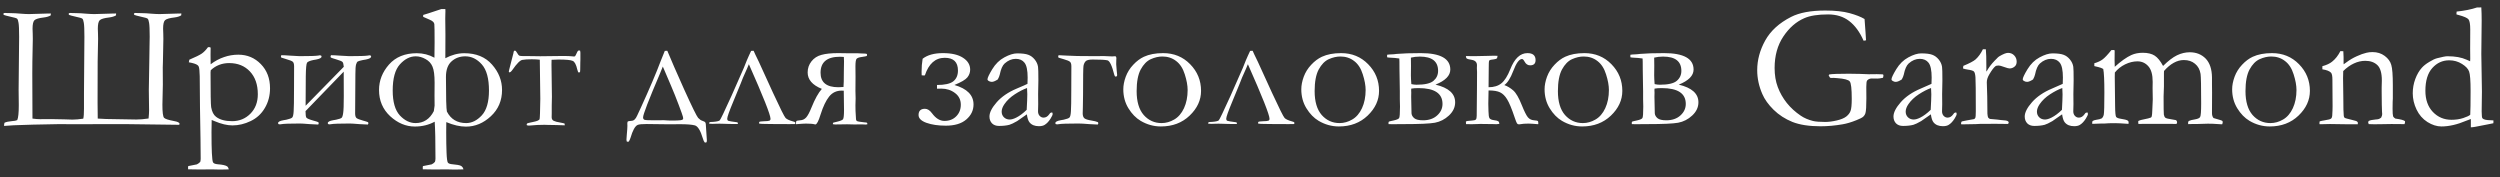<?xml version="1.0" encoding="UTF-8"?> <svg xmlns="http://www.w3.org/2000/svg" width="282" height="20" viewBox="0 0 282 20" fill="none"><rect x="0" y="0" width="282" height="20" fill="#333333" stroke="none"/> <path d="M20.215 14.078L14.102 14L7.969 14.01L6.729 14L3.711 14.059L2.236 14.107C1.898 14.107 1.305 14.14 0.459 14.205C0.459 14.068 0.475 13.948 0.508 13.844C0.703 13.753 0.996 13.691 1.387 13.658C1.628 13.645 1.813 13.609 1.943 13.551C2.061 13.297 2.119 12.734 2.119 11.861L2.1 10.143L2.158 4.137C2.158 3.342 2.135 2.822 2.09 2.574C2.051 2.32 1.995 2.164 1.924 2.105C1.859 2.047 1.592 1.969 1.123 1.871C0.778 1.793 0.55 1.731 0.439 1.686C0.4 1.646 0.381 1.611 0.381 1.578C0.381 1.5 0.449 1.461 0.586 1.461C0.638 1.461 0.703 1.464 0.781 1.471L1.191 1.48C1.523 1.48 1.937 1.503 2.432 1.549C2.751 1.575 3.034 1.588 3.281 1.588L5.283 1.529L5.732 1.52L5.723 1.734C5.527 1.852 5.27 1.93 4.951 1.969C4.391 2.034 4.036 2.138 3.887 2.281C3.743 2.418 3.672 2.737 3.672 3.238C3.672 3.375 3.678 3.564 3.691 3.805C3.698 3.954 3.701 4.15 3.701 4.391L3.652 6.949L3.643 8.277L3.662 13.375C3.981 13.421 4.268 13.443 4.521 13.443L5.762 13.434L7.266 13.463L8.174 13.492C8.519 13.492 8.926 13.456 9.395 13.385C9.447 13.163 9.473 12.789 9.473 12.262V10.494L9.521 4.137C9.521 3.342 9.499 2.822 9.453 2.574C9.414 2.32 9.359 2.164 9.287 2.105C9.222 2.047 8.955 1.969 8.486 1.871C8.141 1.793 7.913 1.731 7.803 1.686C7.764 1.646 7.744 1.611 7.744 1.578C7.744 1.5 7.812 1.461 7.949 1.461C8.001 1.461 8.066 1.464 8.145 1.471L8.555 1.48C8.887 1.48 9.3 1.503 9.795 1.549C10.114 1.575 10.397 1.588 10.645 1.588L12.646 1.529L13.096 1.52L13.086 1.734C12.891 1.852 12.633 1.93 12.315 1.969C11.755 2.034 11.4 2.138 11.25 2.281C11.107 2.418 11.035 2.737 11.035 3.238C11.035 3.375 11.042 3.564 11.055 3.805C11.061 3.954 11.065 4.15 11.065 4.391L11.016 6.949L11.006 11.578L11.025 13.375C11.383 13.414 12.279 13.44 13.711 13.453L15.371 13.482C15.775 13.482 16.237 13.443 16.758 13.365C16.797 12.988 16.816 12.685 16.816 12.457L16.787 10.143L16.836 7.223L16.875 4.703L16.885 4.137C16.885 3.342 16.862 2.822 16.816 2.574C16.777 2.32 16.722 2.164 16.65 2.105C16.585 2.047 16.318 1.969 15.85 1.871C15.505 1.793 15.277 1.731 15.166 1.686C15.127 1.646 15.107 1.611 15.107 1.578C15.107 1.5 15.176 1.461 15.312 1.461C15.365 1.461 15.43 1.464 15.508 1.471L15.918 1.48C16.25 1.48 16.66 1.503 17.148 1.549C17.474 1.575 17.76 1.588 18.008 1.588L20.01 1.529L20.459 1.52L20.439 1.734C20.251 1.852 19.997 1.93 19.678 1.969C19.118 2.034 18.763 2.138 18.613 2.281C18.47 2.418 18.398 2.737 18.398 3.238C18.398 3.375 18.405 3.564 18.418 3.805C18.424 3.948 18.428 4.143 18.428 4.391L18.379 6.949L18.359 7.613L18.369 9.547L18.32 11.812C18.32 12.659 18.382 13.15 18.506 13.287C18.63 13.417 19.01 13.541 19.648 13.658C20.052 13.73 20.254 13.834 20.254 13.971C20.254 13.99 20.241 14.026 20.215 14.078ZM21.221 19.098C21.214 19.026 21.211 18.961 21.211 18.902C21.211 18.857 21.217 18.801 21.23 18.736L22.207 18.541C22.363 18.463 22.49 18.369 22.588 18.258C22.62 18.141 22.637 18.023 22.637 17.906C22.637 16.904 22.611 14.993 22.559 12.174L22.529 8.6C22.516 8.033 22.48 7.675 22.422 7.525C22.389 7.447 22.34 7.385 22.275 7.34C22.113 7.216 21.787 7.112 21.299 7.027L21.357 6.734C22.061 6.435 22.529 6.204 22.764 6.041C23.005 5.872 23.232 5.637 23.447 5.338L23.564 5.309C23.61 5.309 23.675 5.328 23.76 5.367C23.753 5.777 23.75 6.048 23.75 6.178L23.76 7.252C24.241 6.887 24.743 6.617 25.264 6.441C25.785 6.259 26.325 6.168 26.885 6.168C27.887 6.168 28.734 6.523 29.424 7.232C30.114 7.936 30.459 8.844 30.459 9.957C30.459 10.784 30.264 11.526 29.873 12.184C29.489 12.841 28.955 13.333 28.271 13.658C27.594 13.984 26.911 14.146 26.221 14.146C25.635 14.146 24.964 13.987 24.209 13.668C24.085 13.616 23.975 13.57 23.877 13.531C23.864 14.052 23.857 14.514 23.857 14.918C23.857 16.93 23.913 18.056 24.023 18.297C24.082 18.427 24.264 18.505 24.57 18.531C25.091 18.57 25.436 18.645 25.605 18.756C25.703 18.814 25.768 18.932 25.801 19.107L24.834 19.127L23.955 19.107L22.49 19.117L21.221 19.098ZM23.77 7.926C23.756 8.017 23.75 8.102 23.75 8.18C23.75 10.504 23.773 11.806 23.818 12.086C23.91 12.6 24.092 12.962 24.365 13.17C24.788 13.502 25.394 13.668 26.182 13.668C26.995 13.668 27.682 13.388 28.242 12.828C28.802 12.262 29.082 11.529 29.082 10.631C29.082 9.55 28.786 8.694 28.193 8.062C27.601 7.431 26.82 7.115 25.85 7.115C25.439 7.115 25.062 7.184 24.717 7.32C24.372 7.451 24.056 7.652 23.77 7.926ZM34.473 11.93L38.779 7.535C38.753 7.236 38.701 7.05 38.623 6.979C38.551 6.907 38.317 6.812 37.92 6.695C37.627 6.611 37.425 6.542 37.315 6.49C37.295 6.445 37.285 6.406 37.285 6.373C37.285 6.327 37.305 6.279 37.344 6.227C37.591 6.227 37.917 6.243 38.32 6.275C38.861 6.314 39.219 6.334 39.395 6.334C40.527 6.334 41.234 6.311 41.514 6.266C41.592 6.246 41.641 6.236 41.66 6.236C41.699 6.236 41.751 6.246 41.816 6.266C41.849 6.311 41.865 6.347 41.865 6.373C41.865 6.523 41.667 6.637 41.27 6.715L40.928 6.773C40.615 6.839 40.423 6.894 40.352 6.939C40.28 6.985 40.218 7.096 40.166 7.271C40.114 7.447 40.088 7.809 40.088 8.355L40.059 12.789C40.059 13.05 40.111 13.225 40.215 13.316C40.319 13.401 40.56 13.495 40.938 13.6C41.224 13.678 41.419 13.74 41.523 13.785C41.543 13.831 41.553 13.87 41.553 13.902C41.553 13.941 41.533 13.99 41.494 14.049L40.518 14C39.977 13.954 39.619 13.932 39.443 13.932C38.31 13.932 37.604 13.958 37.324 14.01C37.246 14.023 37.197 14.029 37.178 14.029C37.139 14.029 37.087 14.02 37.022 14C36.989 13.961 36.973 13.922 36.973 13.883C36.973 13.74 37.175 13.632 37.578 13.56L37.91 13.502C38.242 13.43 38.447 13.362 38.525 13.297C38.61 13.225 38.672 13.04 38.711 12.74C38.757 12.441 38.779 11.812 38.779 10.855L38.77 8.082L34.463 12.535C34.463 12.919 34.495 13.163 34.56 13.268C34.632 13.365 34.889 13.476 35.332 13.6C35.625 13.678 35.82 13.74 35.918 13.785C35.938 13.831 35.947 13.87 35.947 13.902C35.947 13.941 35.931 13.99 35.898 14.049L34.912 14C34.378 13.954 34.02 13.932 33.838 13.932C32.705 13.932 31.999 13.958 31.719 14.01C31.647 14.023 31.598 14.029 31.572 14.029C31.54 14.029 31.488 14.02 31.416 14C31.384 13.961 31.367 13.922 31.367 13.883C31.367 13.74 31.569 13.632 31.973 13.56L32.305 13.502C32.656 13.424 32.874 13.342 32.959 13.258C33.05 13.167 33.105 12.926 33.125 12.535C33.151 12.138 33.164 11.363 33.164 10.211L33.174 7.486C33.174 7.219 33.122 7.044 33.018 6.959C32.913 6.874 32.676 6.78 32.305 6.676C32.012 6.591 31.816 6.529 31.719 6.49C31.699 6.445 31.689 6.406 31.689 6.373C31.689 6.327 31.706 6.279 31.738 6.227C31.992 6.227 32.318 6.243 32.715 6.275C33.255 6.314 33.613 6.334 33.789 6.334C34.928 6.334 35.635 6.311 35.908 6.266C35.986 6.246 36.038 6.236 36.065 6.236C36.097 6.236 36.149 6.246 36.221 6.266C36.253 6.311 36.27 6.35 36.27 6.383C36.27 6.526 36.068 6.637 35.664 6.715L35.332 6.773C34.961 6.852 34.73 6.949 34.639 7.066C34.554 7.177 34.505 7.691 34.492 8.609L34.473 11.93ZM50.234 6.568C50.944 6.191 51.654 6.002 52.363 6.002C53.704 6.002 54.749 6.428 55.498 7.281C56.253 8.134 56.631 9.091 56.631 10.152C56.631 11.344 56.211 12.33 55.371 13.111C54.531 13.893 53.594 14.283 52.559 14.283C51.888 14.283 51.149 14.114 50.342 13.775L50.332 14.918C50.332 15.81 50.345 16.581 50.371 17.232C50.397 17.884 50.449 18.258 50.527 18.355C50.612 18.453 50.788 18.512 51.055 18.531C51.51 18.57 51.816 18.626 51.973 18.697C52.135 18.775 52.236 18.912 52.275 19.107L51.289 19.127L50.4 19.107L48.965 19.117L47.695 19.098C47.689 19.02 47.685 18.954 47.685 18.902C47.685 18.85 47.692 18.795 47.705 18.736L48.691 18.541C48.848 18.463 48.971 18.369 49.062 18.258C49.102 18.147 49.121 18.02 49.121 17.877C49.121 15.956 49.092 14.573 49.033 13.727C48.363 14.091 47.617 14.273 46.797 14.273C45.788 14.273 44.86 13.886 44.014 13.111C43.174 12.33 42.754 11.344 42.754 10.152C42.754 9.091 43.128 8.134 43.877 7.281C44.632 6.428 45.677 6.002 47.012 6.002C47.728 6.002 48.392 6.171 49.004 6.51L49.023 4.801C49.023 3.616 49.014 2.926 48.994 2.73C48.981 2.529 48.799 2.356 48.447 2.213C48.031 2.037 47.793 1.933 47.734 1.9V1.686C47.884 1.633 48.086 1.572 48.34 1.5L49.785 1.021H50.234L50.244 1.266L50.234 1.646L50.225 2.096L50.244 3.883L50.234 6.568ZM50.41 12.584C50.853 13.45 51.579 13.883 52.588 13.883C53.219 13.883 53.805 13.593 54.346 13.014C54.886 12.428 55.156 11.493 55.156 10.211C55.156 8.85 54.886 7.867 54.346 7.262C53.805 6.656 53.184 6.354 52.48 6.354C51.868 6.354 51.351 6.546 50.928 6.93C50.511 7.307 50.303 7.89 50.303 8.678C50.303 10.982 50.339 12.284 50.41 12.584ZM48.935 12.535L49.023 11.92L49.014 10.777L49.023 9.312C49.023 8.486 48.945 7.89 48.789 7.525C48.639 7.154 48.379 6.868 48.008 6.666C47.643 6.458 47.272 6.354 46.895 6.354C46.25 6.354 45.654 6.656 45.107 7.262C44.567 7.861 44.297 8.844 44.297 10.211C44.297 11.493 44.564 12.428 45.098 13.014C45.638 13.593 46.23 13.883 46.875 13.883C47.786 13.883 48.473 13.434 48.935 12.535ZM65.439 5.719C65.459 5.803 65.469 5.875 65.469 5.934V6.744L65.459 7.037C65.459 7.753 65.446 8.118 65.42 8.131C65.368 8.163 65.326 8.18 65.293 8.18C65.228 8.18 65.169 8.066 65.117 7.838C64.993 7.291 64.824 6.969 64.609 6.871C64.401 6.767 63.857 6.715 62.978 6.715C62.751 6.715 62.497 6.725 62.217 6.744L62.207 7.262L62.256 10.924L62.236 11.9V12.74L62.227 13.219C62.227 13.414 62.305 13.551 62.461 13.629C62.617 13.707 62.865 13.772 63.203 13.824C63.49 13.876 63.652 13.915 63.691 13.941L63.701 14.137L62.793 14.107C62.396 14.107 62.038 14.101 61.719 14.088L61.416 14.078C60.869 14.078 60.339 14.104 59.824 14.156C59.772 14.163 59.717 14.166 59.658 14.166C59.547 14.166 59.463 14.146 59.404 14.107C59.417 13.997 59.437 13.935 59.463 13.922C59.489 13.909 59.551 13.889 59.648 13.863C59.746 13.837 59.909 13.801 60.137 13.756C60.599 13.665 60.843 13.554 60.869 13.424C60.902 13.287 60.928 12.529 60.947 11.148L60.889 6.734C60.596 6.702 60.293 6.686 59.98 6.686C59.531 6.686 59.18 6.708 58.926 6.754C58.672 6.793 58.301 7.164 57.812 7.867C57.676 8.062 57.562 8.16 57.471 8.16C57.464 8.16 57.448 8.157 57.422 8.15C57.402 8.131 57.393 8.108 57.393 8.082C57.393 8.023 57.406 7.955 57.432 7.877L57.617 7.154L57.812 6.393C57.871 6.184 57.907 6.044 57.92 5.973C57.933 5.797 57.985 5.709 58.076 5.709C58.154 5.709 58.242 5.8 58.34 5.982C58.418 6.126 58.49 6.22 58.555 6.266C58.626 6.305 58.77 6.324 58.984 6.324H59.443L60.283 6.334L60.938 6.344L63.496 6.314C63.952 6.314 64.303 6.327 64.551 6.354C64.616 6.367 64.671 6.373 64.717 6.373C64.795 6.373 64.847 6.36 64.873 6.334C64.906 6.301 64.984 6.148 65.107 5.875C65.166 5.751 65.238 5.689 65.322 5.689C65.355 5.689 65.394 5.699 65.439 5.719ZM79.707 16.041C79.662 16.067 79.626 16.08 79.6 16.08C79.567 16.08 79.531 16.077 79.492 16.07C79.414 15.986 79.342 15.829 79.277 15.602C79.017 14.729 78.721 14.244 78.389 14.146C78.063 14.055 77.507 14.01 76.719 14.01L75.449 14.02L72.939 13.99C72.425 13.99 72.09 14.023 71.934 14.088C71.784 14.153 71.641 14.309 71.504 14.557C71.367 14.81 71.243 15.13 71.133 15.514C71.061 15.742 70.986 15.898 70.908 15.982C70.863 15.989 70.827 15.992 70.801 15.992C70.775 15.992 70.739 15.979 70.693 15.953C70.674 15.862 70.664 15.794 70.664 15.748L70.703 15.182C70.749 14.7 70.772 14.368 70.772 14.185L70.762 13.951C70.762 13.86 70.775 13.782 70.801 13.717C70.859 13.671 71.006 13.642 71.24 13.629C71.494 13.622 71.703 13.43 71.865 13.053L72.275 12.174C73.258 10.025 74.014 8.251 74.541 6.852L74.99 5.738L75.273 5.729C75.651 6.653 76.283 8.102 77.168 10.074C78.06 12.04 78.587 13.115 78.75 13.297C78.919 13.473 79.072 13.58 79.209 13.619C79.398 13.678 79.515 13.743 79.561 13.815C79.606 13.88 79.632 14.068 79.639 14.381C79.639 14.531 79.658 14.827 79.697 15.27L79.736 15.836C79.736 15.888 79.727 15.956 79.707 16.041ZM74.766 7.506L74.424 8.346C73.167 11.288 72.539 12.919 72.539 13.238C72.539 13.375 72.591 13.466 72.695 13.512C72.806 13.551 73.174 13.57 73.799 13.57L74.893 13.56L75.371 13.59L75.762 13.6C76.25 13.6 76.588 13.587 76.777 13.56C76.966 13.528 77.061 13.469 77.061 13.385C77.061 13.307 77.047 13.222 77.022 13.131C77.002 13.033 76.849 12.604 76.562 11.842C76.276 11.08 75.986 10.357 75.693 9.674L74.766 7.506ZM84.727 5.738L85.01 5.729C85.055 5.852 85.251 6.266 85.596 6.969L87.207 10.494C88.008 12.226 88.477 13.163 88.613 13.307C88.75 13.45 89.03 13.58 89.453 13.697C89.557 13.723 89.642 13.756 89.707 13.795V13.99L89.072 14L86.982 13.99C86.103 13.99 85.648 13.967 85.615 13.922C85.615 13.857 85.625 13.798 85.644 13.746C85.684 13.713 85.853 13.691 86.152 13.678C86.504 13.671 86.719 13.648 86.797 13.609C86.875 13.57 86.914 13.502 86.914 13.404C86.914 12.962 86.1 10.908 84.473 7.242C84.421 7.392 84.199 7.9 83.809 8.766L83.545 9.439L82.705 11.48C82.256 12.555 82.031 13.19 82.031 13.385C82.031 13.515 82.074 13.596 82.158 13.629C82.243 13.662 82.578 13.717 83.164 13.795C83.21 13.828 83.232 13.86 83.232 13.893C83.232 13.912 83.229 13.945 83.223 13.99C82.519 13.99 81.979 13.98 81.602 13.961L81.162 13.951L80.693 13.961L80.381 13.971C80.283 13.971 80.153 13.964 79.99 13.951C79.99 13.893 80 13.841 80.019 13.795C80.033 13.769 80.179 13.753 80.459 13.746C80.863 13.713 81.107 13.655 81.191 13.57C81.276 13.486 81.719 12.561 82.519 10.797L83.906 7.652C84.16 7.001 84.349 6.546 84.473 6.285C84.622 5.973 84.707 5.79 84.727 5.738ZM95.176 10.23L94.941 10.221C94.356 10.221 93.883 10.445 93.525 10.895C93.167 11.344 92.848 12.011 92.568 12.896C92.334 13.658 92.135 14.039 91.973 14.039C91.96 14.039 91.927 14.033 91.875 14.02C91.686 13.967 91.364 13.941 90.908 13.941C90.713 13.941 90.342 13.964 89.795 14.01C89.788 13.958 89.785 13.919 89.785 13.893C89.785 13.841 89.795 13.769 89.814 13.678C89.847 13.619 89.993 13.583 90.254 13.57C90.527 13.557 90.755 13.45 90.938 13.248C91.12 13.04 91.318 12.669 91.533 12.135C91.924 11.165 92.314 10.462 92.705 10.025C91.637 9.596 91.103 8.977 91.103 8.17C91.103 7.701 91.247 7.285 91.533 6.92C91.82 6.555 92.197 6.311 92.666 6.188C93.135 6.057 93.76 5.992 94.541 5.992L95.957 6.012H96.807C96.885 6.012 97.002 6.018 97.158 6.031L97.49 6.041C97.653 6.041 97.754 6.064 97.793 6.109C97.799 6.155 97.803 6.194 97.803 6.227C97.803 6.272 97.783 6.305 97.744 6.324C97.712 6.344 97.519 6.38 97.168 6.432C96.888 6.471 96.706 6.539 96.621 6.637C96.537 6.728 96.494 7.014 96.494 7.496L96.504 8.668L96.494 10.27L96.514 11.1L96.494 11.881C96.494 12.356 96.507 12.734 96.533 13.014C96.546 13.196 96.553 13.313 96.553 13.365C96.553 13.515 96.592 13.613 96.67 13.658C96.755 13.704 97.018 13.749 97.461 13.795L97.754 13.824C97.812 13.876 97.842 13.922 97.842 13.961C97.842 13.974 97.838 13.993 97.832 14.02C97.754 14.039 97.699 14.049 97.666 14.049L97.227 14.029L96.377 14.039L95.557 14.02L94.199 14.039C94.141 14.039 94.056 14.029 93.945 14.01C93.945 13.932 93.962 13.873 93.994 13.834C94.105 13.801 94.238 13.769 94.394 13.736C94.792 13.645 95.026 13.547 95.098 13.443C95.169 13.333 95.205 12.988 95.205 12.408L95.176 10.23ZM95.147 9.811C95.172 9.576 95.186 9 95.186 8.082L95.205 6.92C95.205 6.751 95.199 6.585 95.186 6.422C95.023 6.409 94.876 6.402 94.746 6.402C93.288 6.402 92.559 7.005 92.559 8.209C92.559 9.296 93.229 9.84 94.57 9.84C94.694 9.84 94.886 9.83 95.147 9.811ZM107.656 9.586C109.095 10.003 109.814 10.735 109.814 11.783C109.814 12.447 109.541 13.014 108.994 13.482C108.454 13.945 107.686 14.176 106.689 14.176C105.83 14.176 105.101 14.068 104.502 13.854C103.91 13.639 103.613 13.346 103.613 12.975C103.613 12.506 103.854 12.271 104.336 12.271C104.616 12.271 104.88 12.438 105.127 12.77C105.55 13.349 106.019 13.639 106.533 13.639C107.08 13.639 107.523 13.466 107.861 13.121C108.206 12.776 108.379 12.34 108.379 11.812C108.379 11.259 108.161 10.82 107.725 10.494C107.288 10.162 106.774 9.996 106.182 9.996L105.693 10.006V9.586C106.566 9.586 107.178 9.449 107.529 9.176C107.881 8.896 108.057 8.489 108.057 7.955C108.057 6.998 107.562 6.52 106.572 6.52C105.511 6.52 104.762 7.18 104.326 8.502C104.255 8.508 104.199 8.512 104.16 8.512C104.121 8.512 104.056 8.505 103.965 8.492L103.955 8.092C103.955 7.584 103.994 7.096 104.072 6.627C104.613 6.204 105.374 5.992 106.357 5.992C107.34 5.992 108.099 6.168 108.633 6.52C109.167 6.865 109.434 7.311 109.434 7.857C109.434 8.176 109.329 8.466 109.121 8.727C108.913 8.987 108.424 9.273 107.656 9.586ZM118.682 12.672C118.721 12.757 118.74 12.818 118.74 12.857C118.74 12.955 118.662 13.128 118.506 13.375C118.304 13.7 118.079 13.938 117.832 14.088C117.676 14.185 117.461 14.234 117.188 14.234C116.719 14.234 116.367 14.091 116.133 13.805C115.99 13.635 115.889 13.333 115.83 12.896L114.736 13.658C114.352 13.88 114.059 14.02 113.857 14.078C113.532 14.163 113.141 14.205 112.686 14.205C112.354 14.205 112.09 14.107 111.895 13.912C111.706 13.71 111.611 13.453 111.611 13.141C111.611 12.691 111.885 12.154 112.432 11.529C112.985 10.904 113.734 10.393 114.678 9.996C115.342 9.716 115.749 9.537 115.898 9.459C115.911 9.244 115.918 9.01 115.918 8.756C115.918 7.929 115.801 7.369 115.566 7.076C115.339 6.783 115.01 6.637 114.58 6.637C114.131 6.637 113.711 6.812 113.32 7.164C113.079 7.385 112.897 7.802 112.773 8.414C112.734 8.583 112.66 8.766 112.549 8.961C112.269 9.143 112.044 9.234 111.875 9.234C111.732 9.234 111.602 9.192 111.484 9.107C111.419 9.062 111.387 9.01 111.387 8.951C111.387 8.782 111.566 8.401 111.924 7.809C112.288 7.21 112.744 6.764 113.291 6.471C113.844 6.171 114.326 6.021 114.736 6.021C115.296 6.021 115.713 6.074 115.986 6.178C116.26 6.275 116.501 6.451 116.709 6.705C116.917 6.959 117.044 7.236 117.09 7.535C117.116 7.678 117.129 8.189 117.129 9.068L117.1 10.621L117.109 11.754C117.109 11.904 117.106 12.031 117.1 12.135C117.093 12.324 117.09 12.463 117.09 12.555C117.09 12.77 117.152 12.942 117.275 13.072C117.399 13.203 117.546 13.268 117.715 13.268C117.962 13.268 118.174 13.144 118.35 12.896L118.467 12.74C118.499 12.721 118.571 12.698 118.682 12.672ZM115.811 12.389C115.856 11.562 115.879 10.979 115.879 10.641C115.879 10.465 115.869 10.227 115.85 9.928C115.413 10.084 114.951 10.322 114.463 10.641C113.975 10.96 113.587 11.328 113.301 11.744C113.092 12.044 112.988 12.327 112.988 12.594C112.988 12.848 113.073 13.059 113.242 13.229C113.418 13.398 113.636 13.482 113.896 13.482C114.098 13.482 114.342 13.411 114.629 13.268C115.007 13.079 115.4 12.786 115.811 12.389ZM125.986 8.59C125.934 8.622 125.889 8.639 125.85 8.639C125.778 8.639 125.726 8.574 125.693 8.443C125.433 7.408 125.173 6.861 124.912 6.803C124.658 6.744 124.105 6.715 123.252 6.715C122.835 6.715 122.568 6.783 122.451 6.92C122.334 7.05 122.256 7.219 122.217 7.428C122.184 7.63 122.168 8.71 122.168 10.67L122.148 12.076L122.129 12.789C122.129 13.05 122.194 13.235 122.324 13.346C122.454 13.45 122.725 13.534 123.135 13.6C123.434 13.645 123.675 13.707 123.857 13.785C123.877 13.831 123.887 13.87 123.887 13.902C123.887 13.941 123.867 13.99 123.828 14.049C123.613 14.049 123.288 14.033 122.852 14C122.311 13.954 121.911 13.932 121.65 13.932C120.426 13.932 119.674 13.958 119.395 14.01C119.323 14.023 119.274 14.029 119.248 14.029C119.215 14.029 119.163 14.02 119.092 14C119.059 13.961 119.043 13.922 119.043 13.883C119.043 13.74 119.245 13.632 119.648 13.56L119.98 13.502C120.332 13.424 120.55 13.342 120.635 13.258C120.726 13.167 120.781 12.926 120.801 12.535C120.827 12.138 120.84 11.363 120.84 10.211L120.85 7.486C120.85 7.226 120.798 7.053 120.693 6.969C120.589 6.878 120.352 6.78 119.98 6.676C119.688 6.598 119.492 6.539 119.395 6.5C119.375 6.448 119.365 6.406 119.365 6.373C119.365 6.334 119.382 6.285 119.414 6.227L120.391 6.275C120.879 6.314 121.921 6.334 123.516 6.334L124.502 6.324C124.697 6.324 124.932 6.334 125.205 6.354C125.296 6.36 125.387 6.363 125.479 6.363C125.524 6.363 125.566 6.36 125.605 6.354C125.671 6.347 125.732 6.344 125.791 6.344C125.882 6.344 125.928 6.432 125.928 6.607C125.928 6.653 125.924 6.699 125.918 6.744L125.908 7.242L125.957 7.877L126.016 8.473C126.016 8.512 126.006 8.551 125.986 8.59ZM126.709 10.074C126.709 9.632 126.8 9.16 126.982 8.658C127.171 8.15 127.454 7.698 127.832 7.301C128.21 6.897 128.61 6.598 129.033 6.402C129.626 6.129 130.348 5.992 131.201 5.992C132.419 5.992 133.434 6.409 134.248 7.242C135.068 8.076 135.479 9.078 135.479 10.25C135.479 11.292 135.049 12.223 134.189 13.043C133.337 13.857 132.256 14.264 130.947 14.264C130.14 14.264 129.378 14.052 128.662 13.629C128.128 13.31 127.669 12.838 127.285 12.213C126.901 11.588 126.709 10.875 126.709 10.074ZM131.025 13.883C131.52 13.883 131.995 13.749 132.451 13.482C132.913 13.216 133.281 12.789 133.555 12.203C133.828 11.611 133.965 10.927 133.965 10.152C133.965 9.645 133.857 9.055 133.643 8.385C133.434 7.714 133.109 7.213 132.666 6.881C132.23 6.542 131.715 6.373 131.123 6.373C130.693 6.373 130.254 6.474 129.805 6.676C129.362 6.878 128.984 7.265 128.672 7.838C128.366 8.411 128.213 9.225 128.213 10.279C128.213 11.464 128.48 12.363 129.014 12.975C129.554 13.58 130.225 13.883 131.025 13.883ZM141.016 5.738L141.299 5.729C141.344 5.852 141.54 6.266 141.885 6.969L143.496 10.494C144.297 12.226 144.766 13.163 144.902 13.307C145.039 13.45 145.319 13.58 145.742 13.697C145.846 13.723 145.931 13.756 145.996 13.795V13.99L145.361 14L143.271 13.99C142.393 13.99 141.937 13.967 141.904 13.922C141.904 13.857 141.914 13.798 141.934 13.746C141.973 13.713 142.142 13.691 142.441 13.678C142.793 13.671 143.008 13.648 143.086 13.609C143.164 13.57 143.203 13.502 143.203 13.404C143.203 12.962 142.389 10.908 140.762 7.242C140.71 7.392 140.488 7.9 140.098 8.766L139.834 9.439L138.994 11.48C138.545 12.555 138.32 13.19 138.32 13.385C138.32 13.515 138.363 13.596 138.447 13.629C138.532 13.662 138.867 13.717 139.453 13.795C139.499 13.828 139.521 13.86 139.521 13.893C139.521 13.912 139.518 13.945 139.512 13.99C138.809 13.99 138.268 13.98 137.891 13.961L137.451 13.951L136.982 13.961L136.67 13.971C136.572 13.971 136.442 13.964 136.279 13.951C136.279 13.893 136.289 13.841 136.309 13.795C136.322 13.769 136.468 13.753 136.748 13.746C137.152 13.713 137.396 13.655 137.48 13.57C137.565 13.486 138.008 12.561 138.809 10.797L140.195 7.652C140.449 7.001 140.638 6.546 140.762 6.285C140.911 5.973 140.996 5.79 141.016 5.738ZM146.787 10.074C146.787 9.632 146.878 9.16 147.061 8.658C147.249 8.15 147.533 7.698 147.91 7.301C148.288 6.897 148.688 6.598 149.111 6.402C149.704 6.129 150.426 5.992 151.279 5.992C152.497 5.992 153.512 6.409 154.326 7.242C155.146 8.076 155.557 9.078 155.557 10.25C155.557 11.292 155.127 12.223 154.268 13.043C153.415 13.857 152.334 14.264 151.025 14.264C150.218 14.264 149.456 14.052 148.74 13.629C148.206 13.31 147.747 12.838 147.363 12.213C146.979 11.588 146.787 10.875 146.787 10.074ZM151.104 13.883C151.598 13.883 152.074 13.749 152.529 13.482C152.992 13.216 153.359 12.789 153.633 12.203C153.906 11.611 154.043 10.927 154.043 10.152C154.043 9.645 153.936 9.055 153.721 8.385C153.512 7.714 153.187 7.213 152.744 6.881C152.308 6.542 151.794 6.373 151.201 6.373C150.771 6.373 150.332 6.474 149.883 6.676C149.44 6.878 149.062 7.265 148.75 7.838C148.444 8.411 148.291 9.225 148.291 10.279C148.291 11.464 148.558 12.363 149.092 12.975C149.632 13.58 150.303 13.883 151.104 13.883ZM156.465 6.461V6.178C156.51 6.158 156.761 6.139 157.217 6.119L157.559 6.08C158.242 6.021 159.144 5.992 160.264 5.992C162.484 5.992 163.594 6.611 163.594 7.848C163.594 8.531 163.037 9.098 161.924 9.547C163.402 9.898 164.141 10.562 164.141 11.539C164.141 12.099 163.906 12.597 163.438 13.033C162.975 13.463 162.448 13.733 161.855 13.844C161.27 13.948 160.114 14 158.389 14L157.041 14.01C156.891 14.01 156.755 14.007 156.631 14C156.624 13.961 156.621 13.922 156.621 13.883C156.621 13.785 156.637 13.73 156.67 13.717C156.702 13.697 156.875 13.655 157.188 13.59C157.546 13.512 157.757 13.421 157.822 13.316C157.887 13.212 157.92 12.783 157.92 12.027L157.91 11.627L157.9 11.188V10.289L157.881 9.068L157.861 7.848C157.861 7.079 157.855 6.663 157.842 6.598C157.477 6.546 157.161 6.516 156.895 6.51C156.699 6.503 156.556 6.487 156.465 6.461ZM159.199 9.488C159.414 9.534 159.609 9.557 159.785 9.557C160.723 9.557 161.361 9.41 161.699 9.117C162.044 8.824 162.217 8.45 162.217 7.994C162.217 6.92 161.53 6.383 160.156 6.383C159.798 6.383 159.463 6.422 159.15 6.5L159.16 7.438L159.15 8.482C159.15 8.736 159.167 9.072 159.199 9.488ZM159.189 9.996C159.183 10.094 159.18 10.165 159.18 10.211L159.189 10.445L159.18 10.924C159.193 11.953 159.206 12.574 159.219 12.789C159.238 12.997 159.342 13.18 159.531 13.336C159.72 13.492 160.049 13.57 160.518 13.57C161.175 13.57 161.706 13.388 162.109 13.023C162.513 12.659 162.715 12.226 162.715 11.725C162.715 10.533 161.813 9.938 160.01 9.938C159.684 9.938 159.411 9.957 159.189 9.996ZM167.91 9.84C168.509 9.84 168.991 9.693 169.355 9.4C169.72 9.107 170.055 8.577 170.361 7.809C170.837 6.598 171.481 5.992 172.295 5.992C172.907 5.992 173.213 6.256 173.213 6.783C173.213 7.174 173.008 7.369 172.598 7.369C172.331 7.369 172.122 7.229 171.973 6.949C171.868 6.754 171.771 6.656 171.68 6.656C171.361 6.656 171.029 7.115 170.684 8.033C170.384 8.821 170.052 9.342 169.688 9.596C170.046 9.726 170.381 9.928 170.693 10.201C171.006 10.475 171.328 11.028 171.66 11.861C171.94 12.558 172.168 13.014 172.344 13.229C172.52 13.437 172.754 13.551 173.047 13.57C173.314 13.583 173.464 13.622 173.496 13.688C173.516 13.772 173.525 13.841 173.525 13.893C173.525 13.919 173.519 13.958 173.506 14.01C172.965 13.964 172.601 13.941 172.412 13.941C172.028 13.941 171.722 13.964 171.494 14.01C171.429 14.023 171.377 14.029 171.338 14.029C171.24 14.029 171.165 13.99 171.113 13.912C171.061 13.828 170.973 13.603 170.85 13.238C170.518 12.249 170.234 11.568 170 11.197C169.772 10.82 169.508 10.559 169.209 10.416C168.916 10.273 168.483 10.201 167.91 10.201L167.891 11.129L167.881 11.715L167.9 12.545C167.907 12.962 167.946 13.225 168.018 13.336C168.096 13.447 168.255 13.518 168.496 13.551C168.763 13.583 168.932 13.626 169.004 13.678C169.076 13.73 169.118 13.828 169.131 13.971C168.975 13.997 168.861 14.01 168.789 14.01L168.564 14L166.963 13.98L166.738 13.99L166.016 14.01L165.371 14L165.352 13.717C165.391 13.658 165.615 13.619 166.025 13.6C166.26 13.587 166.41 13.547 166.475 13.482C166.54 13.417 166.572 13.277 166.572 13.062L166.602 9.967L166.611 8.131L166.592 7.691L166.602 7.359C166.602 7.014 166.396 6.809 165.986 6.744C165.693 6.699 165.514 6.653 165.449 6.607C165.391 6.555 165.358 6.461 165.352 6.324L166.338 6.334L167.744 6.305L168.467 6.285L168.926 6.295L168.867 6.578C168.789 6.637 168.669 6.676 168.506 6.695C168.239 6.721 168.076 6.757 168.018 6.803C167.965 6.842 167.939 6.943 167.939 7.105L167.93 7.643L167.91 9.84ZM174.229 10.074C174.229 9.632 174.32 9.16 174.502 8.658C174.691 8.15 174.974 7.698 175.352 7.301C175.729 6.897 176.13 6.598 176.553 6.402C177.145 6.129 177.868 5.992 178.721 5.992C179.938 5.992 180.954 6.409 181.768 7.242C182.588 8.076 182.998 9.078 182.998 10.25C182.998 11.292 182.568 12.223 181.709 13.043C180.856 13.857 179.775 14.264 178.467 14.264C177.66 14.264 176.898 14.052 176.182 13.629C175.648 13.31 175.189 12.838 174.805 12.213C174.421 11.588 174.229 10.875 174.229 10.074ZM178.545 13.883C179.04 13.883 179.515 13.749 179.971 13.482C180.433 13.216 180.801 12.789 181.074 12.203C181.348 11.611 181.484 10.927 181.484 10.152C181.484 9.645 181.377 9.055 181.162 8.385C180.954 7.714 180.628 7.213 180.186 6.881C179.749 6.542 179.235 6.373 178.643 6.373C178.213 6.373 177.773 6.474 177.324 6.676C176.882 6.878 176.504 7.265 176.191 7.838C175.885 8.411 175.732 9.225 175.732 10.279C175.732 11.464 175.999 12.363 176.533 12.975C177.074 13.58 177.744 13.883 178.545 13.883ZM183.906 6.461V6.178C183.952 6.158 184.202 6.139 184.658 6.119L185 6.08C185.684 6.021 186.585 5.992 187.705 5.992C189.925 5.992 191.035 6.611 191.035 7.848C191.035 8.531 190.479 9.098 189.365 9.547C190.843 9.898 191.582 10.562 191.582 11.539C191.582 12.099 191.348 12.597 190.879 13.033C190.417 13.463 189.889 13.733 189.297 13.844C188.711 13.948 187.555 14 185.83 14L184.482 14.01C184.333 14.01 184.196 14.007 184.072 14C184.066 13.961 184.062 13.922 184.062 13.883C184.062 13.785 184.079 13.73 184.111 13.717C184.144 13.697 184.316 13.655 184.629 13.59C184.987 13.512 185.199 13.421 185.264 13.316C185.329 13.212 185.361 12.783 185.361 12.027L185.352 11.627L185.342 11.188V10.289L185.322 9.068L185.303 7.848C185.303 7.079 185.296 6.663 185.283 6.598C184.919 6.546 184.603 6.516 184.336 6.51C184.141 6.503 183.997 6.487 183.906 6.461ZM186.641 9.488C186.855 9.534 187.051 9.557 187.227 9.557C188.164 9.557 188.802 9.41 189.141 9.117C189.486 8.824 189.658 8.45 189.658 7.994C189.658 6.92 188.971 6.383 187.598 6.383C187.24 6.383 186.904 6.422 186.592 6.5L186.602 7.438L186.592 8.482C186.592 8.736 186.608 9.072 186.641 9.488ZM186.631 9.996C186.624 10.094 186.621 10.165 186.621 10.211L186.631 10.445L186.621 10.924C186.634 11.953 186.647 12.574 186.66 12.789C186.68 12.997 186.784 13.18 186.973 13.336C187.161 13.492 187.49 13.57 187.959 13.57C188.617 13.57 189.147 13.388 189.551 13.023C189.954 12.659 190.156 12.226 190.156 11.725C190.156 10.533 189.255 9.938 187.451 9.938C187.126 9.938 186.852 9.957 186.631 9.996ZM210.322 2.145L210.43 3.629C210.469 4.078 210.488 4.384 210.488 4.547L210.215 4.596C209.779 3.606 209.235 2.864 208.584 2.369C207.939 1.874 207.148 1.627 206.211 1.627C205.065 1.627 204.173 1.767 203.535 2.047C202.611 2.444 201.82 3.134 201.162 4.117C200.505 5.1 200.176 6.285 200.176 7.672C200.176 8.473 200.296 9.192 200.537 9.83C200.778 10.468 201.117 11.064 201.553 11.617C201.995 12.164 202.516 12.639 203.115 13.043C203.506 13.31 203.971 13.512 204.512 13.648C204.818 13.72 205.273 13.756 205.879 13.756C206.27 13.756 206.702 13.7 207.178 13.59C207.653 13.479 208.011 13.333 208.252 13.15C208.493 12.962 208.656 12.75 208.74 12.516C208.831 12.281 208.877 11.825 208.877 11.148C208.877 10.022 208.802 9.368 208.652 9.186C208.503 8.997 208.031 8.873 207.236 8.814L206.846 8.785L206.582 8.795C206.543 8.788 206.491 8.779 206.426 8.766L206.279 8.521C206.279 8.489 206.302 8.447 206.348 8.395C206.686 8.342 207.422 8.316 208.555 8.316C208.809 8.316 209.222 8.323 209.795 8.336L210.801 8.375L211.709 8.365C211.885 8.365 212.096 8.372 212.344 8.385C212.389 8.391 212.419 8.404 212.432 8.424C212.445 8.437 212.451 8.463 212.451 8.502C212.451 8.574 212.435 8.665 212.402 8.775C212.129 8.834 211.917 8.863 211.768 8.863L211.133 8.854C210.918 8.854 210.745 8.928 210.615 9.078C210.55 9.15 210.518 9.394 210.518 9.811L210.527 11.09C210.527 11.969 210.492 12.529 210.42 12.77C210.381 12.913 210.299 13.043 210.176 13.16C210.052 13.271 209.792 13.404 209.395 13.56C208.828 13.788 208.314 13.941 207.852 14.02C206.992 14.169 206.162 14.244 205.361 14.244C204.072 14.244 203.014 14.081 202.188 13.756C201.367 13.424 200.658 12.965 200.059 12.379C199.466 11.793 199.043 11.2 198.789 10.602C198.405 9.723 198.213 8.827 198.213 7.916C198.213 6.777 198.512 5.663 199.111 4.576C199.717 3.482 200.69 2.594 202.031 1.91C202.975 1.428 204.258 1.188 205.879 1.188C206.999 1.188 207.913 1.285 208.623 1.48C209.339 1.676 209.906 1.897 210.322 2.145ZM220.654 12.672C220.693 12.757 220.713 12.818 220.713 12.857C220.713 12.955 220.635 13.128 220.479 13.375C220.277 13.7 220.052 13.938 219.805 14.088C219.648 14.185 219.434 14.234 219.16 14.234C218.691 14.234 218.34 14.091 218.105 13.805C217.962 13.635 217.861 13.333 217.803 12.896L216.709 13.658C216.325 13.88 216.032 14.02 215.83 14.078C215.505 14.163 215.114 14.205 214.658 14.205C214.326 14.205 214.062 14.107 213.867 13.912C213.678 13.71 213.584 13.453 213.584 13.141C213.584 12.691 213.857 12.154 214.404 11.529C214.958 10.904 215.706 10.393 216.65 9.996C217.314 9.716 217.721 9.537 217.871 9.459C217.884 9.244 217.891 9.01 217.891 8.756C217.891 7.929 217.773 7.369 217.539 7.076C217.311 6.783 216.982 6.637 216.553 6.637C216.104 6.637 215.684 6.812 215.293 7.164C215.052 7.385 214.87 7.802 214.746 8.414C214.707 8.583 214.632 8.766 214.521 8.961C214.242 9.143 214.017 9.234 213.848 9.234C213.704 9.234 213.574 9.192 213.457 9.107C213.392 9.062 213.359 9.01 213.359 8.951C213.359 8.782 213.538 8.401 213.896 7.809C214.261 7.21 214.717 6.764 215.264 6.471C215.817 6.171 216.299 6.021 216.709 6.021C217.269 6.021 217.686 6.074 217.959 6.178C218.232 6.275 218.473 6.451 218.682 6.705C218.89 6.959 219.017 7.236 219.062 7.535C219.089 7.678 219.102 8.189 219.102 9.068L219.072 10.621L219.082 11.754C219.082 11.904 219.079 12.031 219.072 12.135C219.066 12.324 219.062 12.463 219.062 12.555C219.062 12.77 219.124 12.942 219.248 13.072C219.372 13.203 219.518 13.268 219.688 13.268C219.935 13.268 220.146 13.144 220.322 12.896L220.439 12.74C220.472 12.721 220.544 12.698 220.654 12.672ZM217.783 12.389C217.829 11.562 217.852 10.979 217.852 10.641C217.852 10.465 217.842 10.227 217.822 9.928C217.386 10.084 216.924 10.322 216.436 10.641C215.947 10.96 215.56 11.328 215.273 11.744C215.065 12.044 214.961 12.327 214.961 12.594C214.961 12.848 215.046 13.059 215.215 13.229C215.391 13.398 215.609 13.482 215.869 13.482C216.071 13.482 216.315 13.411 216.602 13.268C216.979 13.079 217.373 12.786 217.783 12.389ZM221.24 14.029L221.201 13.902C221.201 13.857 221.23 13.788 221.289 13.697L221.865 13.58L222.676 13.434C222.741 13.401 222.786 13.355 222.812 13.297C222.852 13.212 222.871 12.962 222.871 12.545C222.871 10.331 222.858 9.055 222.832 8.717C222.806 8.372 222.747 8.154 222.656 8.062C222.565 7.971 222.331 7.9 221.953 7.848C221.732 7.815 221.556 7.773 221.426 7.721L221.465 7.428C222.148 7.148 222.607 6.907 222.842 6.705C223.167 6.412 223.444 6.028 223.672 5.553L224.004 5.562C224.043 5.888 224.062 6.611 224.062 7.73L224.053 7.896C224.053 7.936 224.059 7.997 224.072 8.082C224.32 7.633 224.629 7.219 225 6.842L225.225 6.617C225.316 6.513 225.404 6.432 225.488 6.373C225.944 6.1 226.283 5.963 226.504 5.963C226.79 5.963 227.025 6.061 227.207 6.256C227.389 6.445 227.48 6.679 227.48 6.959C227.48 7.18 227.415 7.353 227.285 7.477C227.109 7.639 226.908 7.721 226.68 7.721C226.576 7.721 226.37 7.665 226.064 7.555C225.758 7.444 225.557 7.389 225.459 7.389C225.277 7.389 225.15 7.418 225.078 7.477C224.896 7.62 224.674 7.913 224.414 8.355C224.212 8.688 224.111 8.993 224.111 9.273L224.16 10.885L224.18 12.818C224.199 13.04 224.225 13.183 224.258 13.248C224.284 13.294 224.349 13.349 224.453 13.414C225.156 13.473 225.573 13.515 225.703 13.541C225.794 13.547 225.863 13.554 225.908 13.56C226.188 13.567 226.383 13.606 226.494 13.678C226.553 13.71 226.582 13.759 226.582 13.824C226.582 13.863 226.556 13.915 226.504 13.98L225.42 13.971L225.01 13.961L224.414 13.971H223.418L222.881 14L221.24 14.029ZM235.459 12.672C235.498 12.757 235.518 12.818 235.518 12.857C235.518 12.955 235.439 13.128 235.283 13.375C235.081 13.7 234.857 13.938 234.609 14.088C234.453 14.185 234.238 14.234 233.965 14.234C233.496 14.234 233.145 14.091 232.91 13.805C232.767 13.635 232.666 13.333 232.607 12.896L231.514 13.658C231.13 13.88 230.837 14.02 230.635 14.078C230.309 14.163 229.919 14.205 229.463 14.205C229.131 14.205 228.867 14.107 228.672 13.912C228.483 13.71 228.389 13.453 228.389 13.141C228.389 12.691 228.662 12.154 229.209 11.529C229.762 10.904 230.511 10.393 231.455 9.996C232.119 9.716 232.526 9.537 232.676 9.459C232.689 9.244 232.695 9.01 232.695 8.756C232.695 7.929 232.578 7.369 232.344 7.076C232.116 6.783 231.787 6.637 231.357 6.637C230.908 6.637 230.488 6.812 230.098 7.164C229.857 7.385 229.674 7.802 229.551 8.414C229.512 8.583 229.437 8.766 229.326 8.961C229.046 9.143 228.822 9.234 228.652 9.234C228.509 9.234 228.379 9.192 228.262 9.107C228.197 9.062 228.164 9.01 228.164 8.951C228.164 8.782 228.343 8.401 228.701 7.809C229.066 7.21 229.521 6.764 230.068 6.471C230.622 6.171 231.104 6.021 231.514 6.021C232.074 6.021 232.49 6.074 232.764 6.178C233.037 6.275 233.278 6.451 233.486 6.705C233.695 6.959 233.822 7.236 233.867 7.535C233.893 7.678 233.906 8.189 233.906 9.068L233.877 10.621L233.887 11.754C233.887 11.904 233.883 12.031 233.877 12.135C233.87 12.324 233.867 12.463 233.867 12.555C233.867 12.77 233.929 12.942 234.053 13.072C234.176 13.203 234.323 13.268 234.492 13.268C234.74 13.268 234.951 13.144 235.127 12.896L235.244 12.74C235.277 12.721 235.348 12.698 235.459 12.672ZM232.588 12.389C232.633 11.562 232.656 10.979 232.656 10.641C232.656 10.465 232.646 10.227 232.627 9.928C232.191 10.084 231.729 10.322 231.24 10.641C230.752 10.96 230.365 11.328 230.078 11.744C229.87 12.044 229.766 12.327 229.766 12.594C229.766 12.848 229.85 13.059 230.02 13.229C230.195 13.398 230.413 13.482 230.674 13.482C230.876 13.482 231.12 13.411 231.406 13.268C231.784 13.079 232.178 12.786 232.588 12.389ZM236.035 13.658C236.139 13.587 236.283 13.538 236.465 13.512C236.725 13.479 236.927 13.427 237.07 13.355C237.188 13.258 237.266 13.118 237.305 12.935C237.35 12.701 237.373 11.878 237.373 10.465C237.373 9.078 237.331 8.183 237.246 7.779C237.103 7.688 236.917 7.617 236.689 7.564C236.618 7.551 236.468 7.516 236.24 7.457V7.135C236.624 7.024 236.934 6.881 237.168 6.705C237.409 6.529 237.741 6.178 238.164 5.65H238.223C238.262 5.65 238.324 5.647 238.408 5.641C238.46 5.647 238.503 5.663 238.535 5.689L238.525 6.803C238.525 7.031 238.532 7.275 238.545 7.535C239.242 6.904 239.867 6.461 240.42 6.207C240.798 6.038 241.224 5.953 241.699 5.953C242.266 5.953 242.715 6.061 243.047 6.275C243.379 6.49 243.695 6.878 243.994 7.438C244.574 6.865 245.098 6.464 245.566 6.236C246.042 6.008 246.52 5.895 247.002 5.895C247.731 5.895 248.33 6.132 248.799 6.607C249.261 7.089 249.499 7.796 249.512 8.727V9.537L249.521 10.426L249.512 12.711C249.505 12.978 249.564 13.18 249.688 13.316C249.74 13.336 249.938 13.395 250.283 13.492C250.498 13.551 250.625 13.596 250.664 13.629C250.703 13.662 250.723 13.707 250.723 13.766C250.723 13.837 250.703 13.922 250.664 14.02H250.596L249.609 13.961C249.492 13.954 249.307 13.951 249.053 13.951C248.74 13.951 248.304 13.964 247.744 13.99H247.246C247.174 13.99 247.035 13.993 246.826 14C246.82 13.941 246.816 13.889 246.816 13.844C246.816 13.792 246.839 13.727 246.885 13.648C247.061 13.57 247.301 13.508 247.607 13.463C247.913 13.411 248.102 13.323 248.174 13.199C248.252 13.069 248.291 12.561 248.291 11.676C248.291 9.755 248.268 8.642 248.223 8.336C248.145 7.848 247.936 7.467 247.598 7.193C247.266 6.913 246.846 6.773 246.338 6.773C245.947 6.773 245.566 6.878 245.195 7.086C244.824 7.288 244.46 7.594 244.102 8.004L244.092 8.238V9.732L244.053 10.895C244.053 12.079 244.062 12.753 244.082 12.916C244.108 13.079 244.163 13.199 244.248 13.277C244.339 13.349 244.596 13.414 245.02 13.473C245.208 13.499 245.355 13.525 245.459 13.551C245.537 13.616 245.576 13.7 245.576 13.805C245.576 13.889 245.547 13.948 245.488 13.98H245.322L244.834 13.971H241.992L241.211 13.98C241.198 13.883 241.191 13.811 241.191 13.766L241.201 13.648C241.344 13.57 241.611 13.495 242.002 13.424C242.204 13.391 242.412 13.336 242.627 13.258C242.666 13.225 242.695 13.183 242.715 13.131C242.747 13.04 242.77 12.779 242.783 12.35L242.832 11.217L242.812 9.938L242.822 9.225C242.822 8.424 242.66 7.841 242.334 7.477C242.008 7.105 241.598 6.92 241.104 6.92C240.641 6.92 240.176 7.034 239.707 7.262C239.245 7.49 238.861 7.796 238.555 8.18C238.548 8.362 238.545 8.528 238.545 8.678L238.584 11.959C238.59 12.675 238.63 13.085 238.701 13.19C238.779 13.287 238.949 13.355 239.209 13.395C239.626 13.453 239.896 13.525 240.02 13.609C240.078 13.648 240.107 13.707 240.107 13.785C240.107 13.837 240.104 13.899 240.098 13.971C239.355 13.919 238.857 13.893 238.604 13.893C238.343 13.893 238.109 13.896 237.9 13.902L237.412 13.932H237.109L236.016 13.971C236.003 13.925 235.996 13.886 235.996 13.854C235.996 13.821 236.009 13.756 236.035 13.658ZM251.787 10.074C251.787 9.632 251.878 9.16 252.061 8.658C252.249 8.15 252.533 7.698 252.91 7.301C253.288 6.897 253.688 6.598 254.111 6.402C254.704 6.129 255.426 5.992 256.279 5.992C257.497 5.992 258.512 6.409 259.326 7.242C260.146 8.076 260.557 9.078 260.557 10.25C260.557 11.292 260.127 12.223 259.268 13.043C258.415 13.857 257.334 14.264 256.025 14.264C255.218 14.264 254.456 14.052 253.74 13.629C253.206 13.31 252.747 12.838 252.363 12.213C251.979 11.588 251.787 10.875 251.787 10.074ZM256.104 13.883C256.598 13.883 257.074 13.749 257.529 13.482C257.992 13.216 258.359 12.789 258.633 12.203C258.906 11.611 259.043 10.927 259.043 10.152C259.043 9.645 258.936 9.055 258.721 8.385C258.512 7.714 258.187 7.213 257.744 6.881C257.308 6.542 256.794 6.373 256.201 6.373C255.771 6.373 255.332 6.474 254.883 6.676C254.44 6.878 254.062 7.265 253.75 7.838C253.444 8.411 253.291 9.225 253.291 10.279C253.291 11.464 253.558 12.363 254.092 12.975C254.632 13.58 255.303 13.883 256.104 13.883ZM261.66 13.688C261.823 13.642 262.012 13.603 262.227 13.57C262.637 13.512 262.881 13.443 262.959 13.365C263.044 13.287 263.086 13.108 263.086 12.828L263.105 12.477C263.112 12.346 263.115 12.18 263.115 11.979L263.096 8.98C263.096 8.577 263.044 8.316 262.939 8.199C262.764 8.017 262.438 7.89 261.963 7.818V7.467C262.438 7.337 262.803 7.167 263.057 6.959C263.428 6.666 263.74 6.269 263.994 5.768L264.326 5.777C264.346 6.083 264.355 6.301 264.355 6.432V7.076L264.365 7.252C264.443 7.2 264.535 7.135 264.639 7.057C265.029 6.764 265.43 6.526 265.84 6.344C266.25 6.155 266.615 6.025 266.934 5.953C267.135 5.901 267.363 5.875 267.617 5.875C268.151 5.875 268.61 6.018 268.994 6.305C269.378 6.591 269.626 6.93 269.736 7.32C269.854 7.704 269.912 8.473 269.912 9.625V11.1C269.912 11.139 269.906 11.269 269.893 11.49C269.886 11.712 269.883 11.966 269.883 12.252C269.883 12.708 269.902 12.997 269.941 13.121C269.974 13.206 270.059 13.29 270.195 13.375C270.82 13.46 271.185 13.56 271.289 13.678V13.756C271.289 13.821 271.27 13.902 271.23 14H271.045L269.756 13.99L268.486 14.01C268.018 14.023 267.585 14.02 267.188 14L267.129 13.795C267.129 13.756 267.152 13.704 267.197 13.639C267.373 13.56 267.62 13.508 267.939 13.482C268.128 13.469 268.258 13.45 268.33 13.424C268.402 13.398 268.49 13.346 268.594 13.268C268.672 13.111 268.711 12.981 268.711 12.877C268.711 12.831 268.704 12.74 268.691 12.604C268.672 12.304 268.659 11.559 268.652 10.367V9.859L268.672 9.078C268.672 8.238 268.503 7.659 268.164 7.34C267.826 7.021 267.373 6.861 266.807 6.861C266.37 6.861 265.944 6.959 265.527 7.154C265.111 7.343 264.707 7.63 264.316 8.014C264.303 8.326 264.297 8.593 264.297 8.814L264.326 10.973C264.326 12.099 264.342 12.789 264.375 13.043C264.388 13.147 264.411 13.219 264.443 13.258C264.495 13.31 264.6 13.352 264.756 13.385C264.912 13.417 265.091 13.463 265.293 13.521C265.501 13.58 265.638 13.616 265.703 13.629C265.833 13.662 265.921 13.727 265.967 13.824L265.957 14.02H264.932L262.822 13.99C262.334 14.003 262.025 14.01 261.895 14.01H261.65L261.631 13.883C261.631 13.837 261.641 13.772 261.66 13.688ZM278.633 6.91L278.643 6.627L278.633 5.484L278.643 3.326C278.643 2.727 278.577 2.346 278.447 2.184C278.317 2.021 277.936 1.855 277.305 1.686C277.259 1.673 277.188 1.653 277.09 1.627V1.52C277.09 1.454 277.096 1.383 277.109 1.305C277.995 1.214 278.757 1.061 279.395 0.846L279.893 0.836C279.919 1.279 279.932 1.773 279.932 2.32L279.893 6.08L279.961 10.318L279.932 12.574C279.932 13.037 279.964 13.297 280.029 13.355C280.16 13.486 280.446 13.554 280.889 13.56C280.98 13.56 281.104 13.567 281.26 13.58V13.756C281.26 13.801 281.257 13.85 281.25 13.902C281.048 13.948 280.84 13.99 280.625 14.029L279.209 14.303C279.001 14.342 278.835 14.361 278.711 14.361V13.424C278.6 13.456 278.428 13.521 278.193 13.619C277.178 14.049 276.243 14.264 275.391 14.264C274.876 14.264 274.352 14.098 273.818 13.766C273.285 13.427 272.874 12.958 272.588 12.359C272.301 11.76 272.158 11.148 272.158 10.523C272.158 9.964 272.253 9.43 272.441 8.922C272.63 8.408 272.878 7.981 273.184 7.643C273.379 7.421 273.656 7.203 274.014 6.988C274.372 6.767 274.668 6.627 274.902 6.568C275.482 6.419 275.869 6.344 276.064 6.344C276.943 6.344 277.666 6.474 278.232 6.734C278.408 6.819 278.542 6.878 278.633 6.91ZM278.643 12.945C278.669 12.509 278.682 11.611 278.682 10.25C278.682 9.098 278.626 8.372 278.516 8.072C278.411 7.766 278.145 7.48 277.715 7.213C277.285 6.939 276.803 6.803 276.27 6.803C275.521 6.803 274.886 7.092 274.365 7.672C273.844 8.251 273.584 9.107 273.584 10.24C273.584 11.236 273.864 12.031 274.424 12.623C274.99 13.216 275.693 13.512 276.533 13.512C277.015 13.512 277.454 13.447 277.852 13.316C278.249 13.186 278.512 13.062 278.643 12.945Z" fill="white"></path> </svg> 